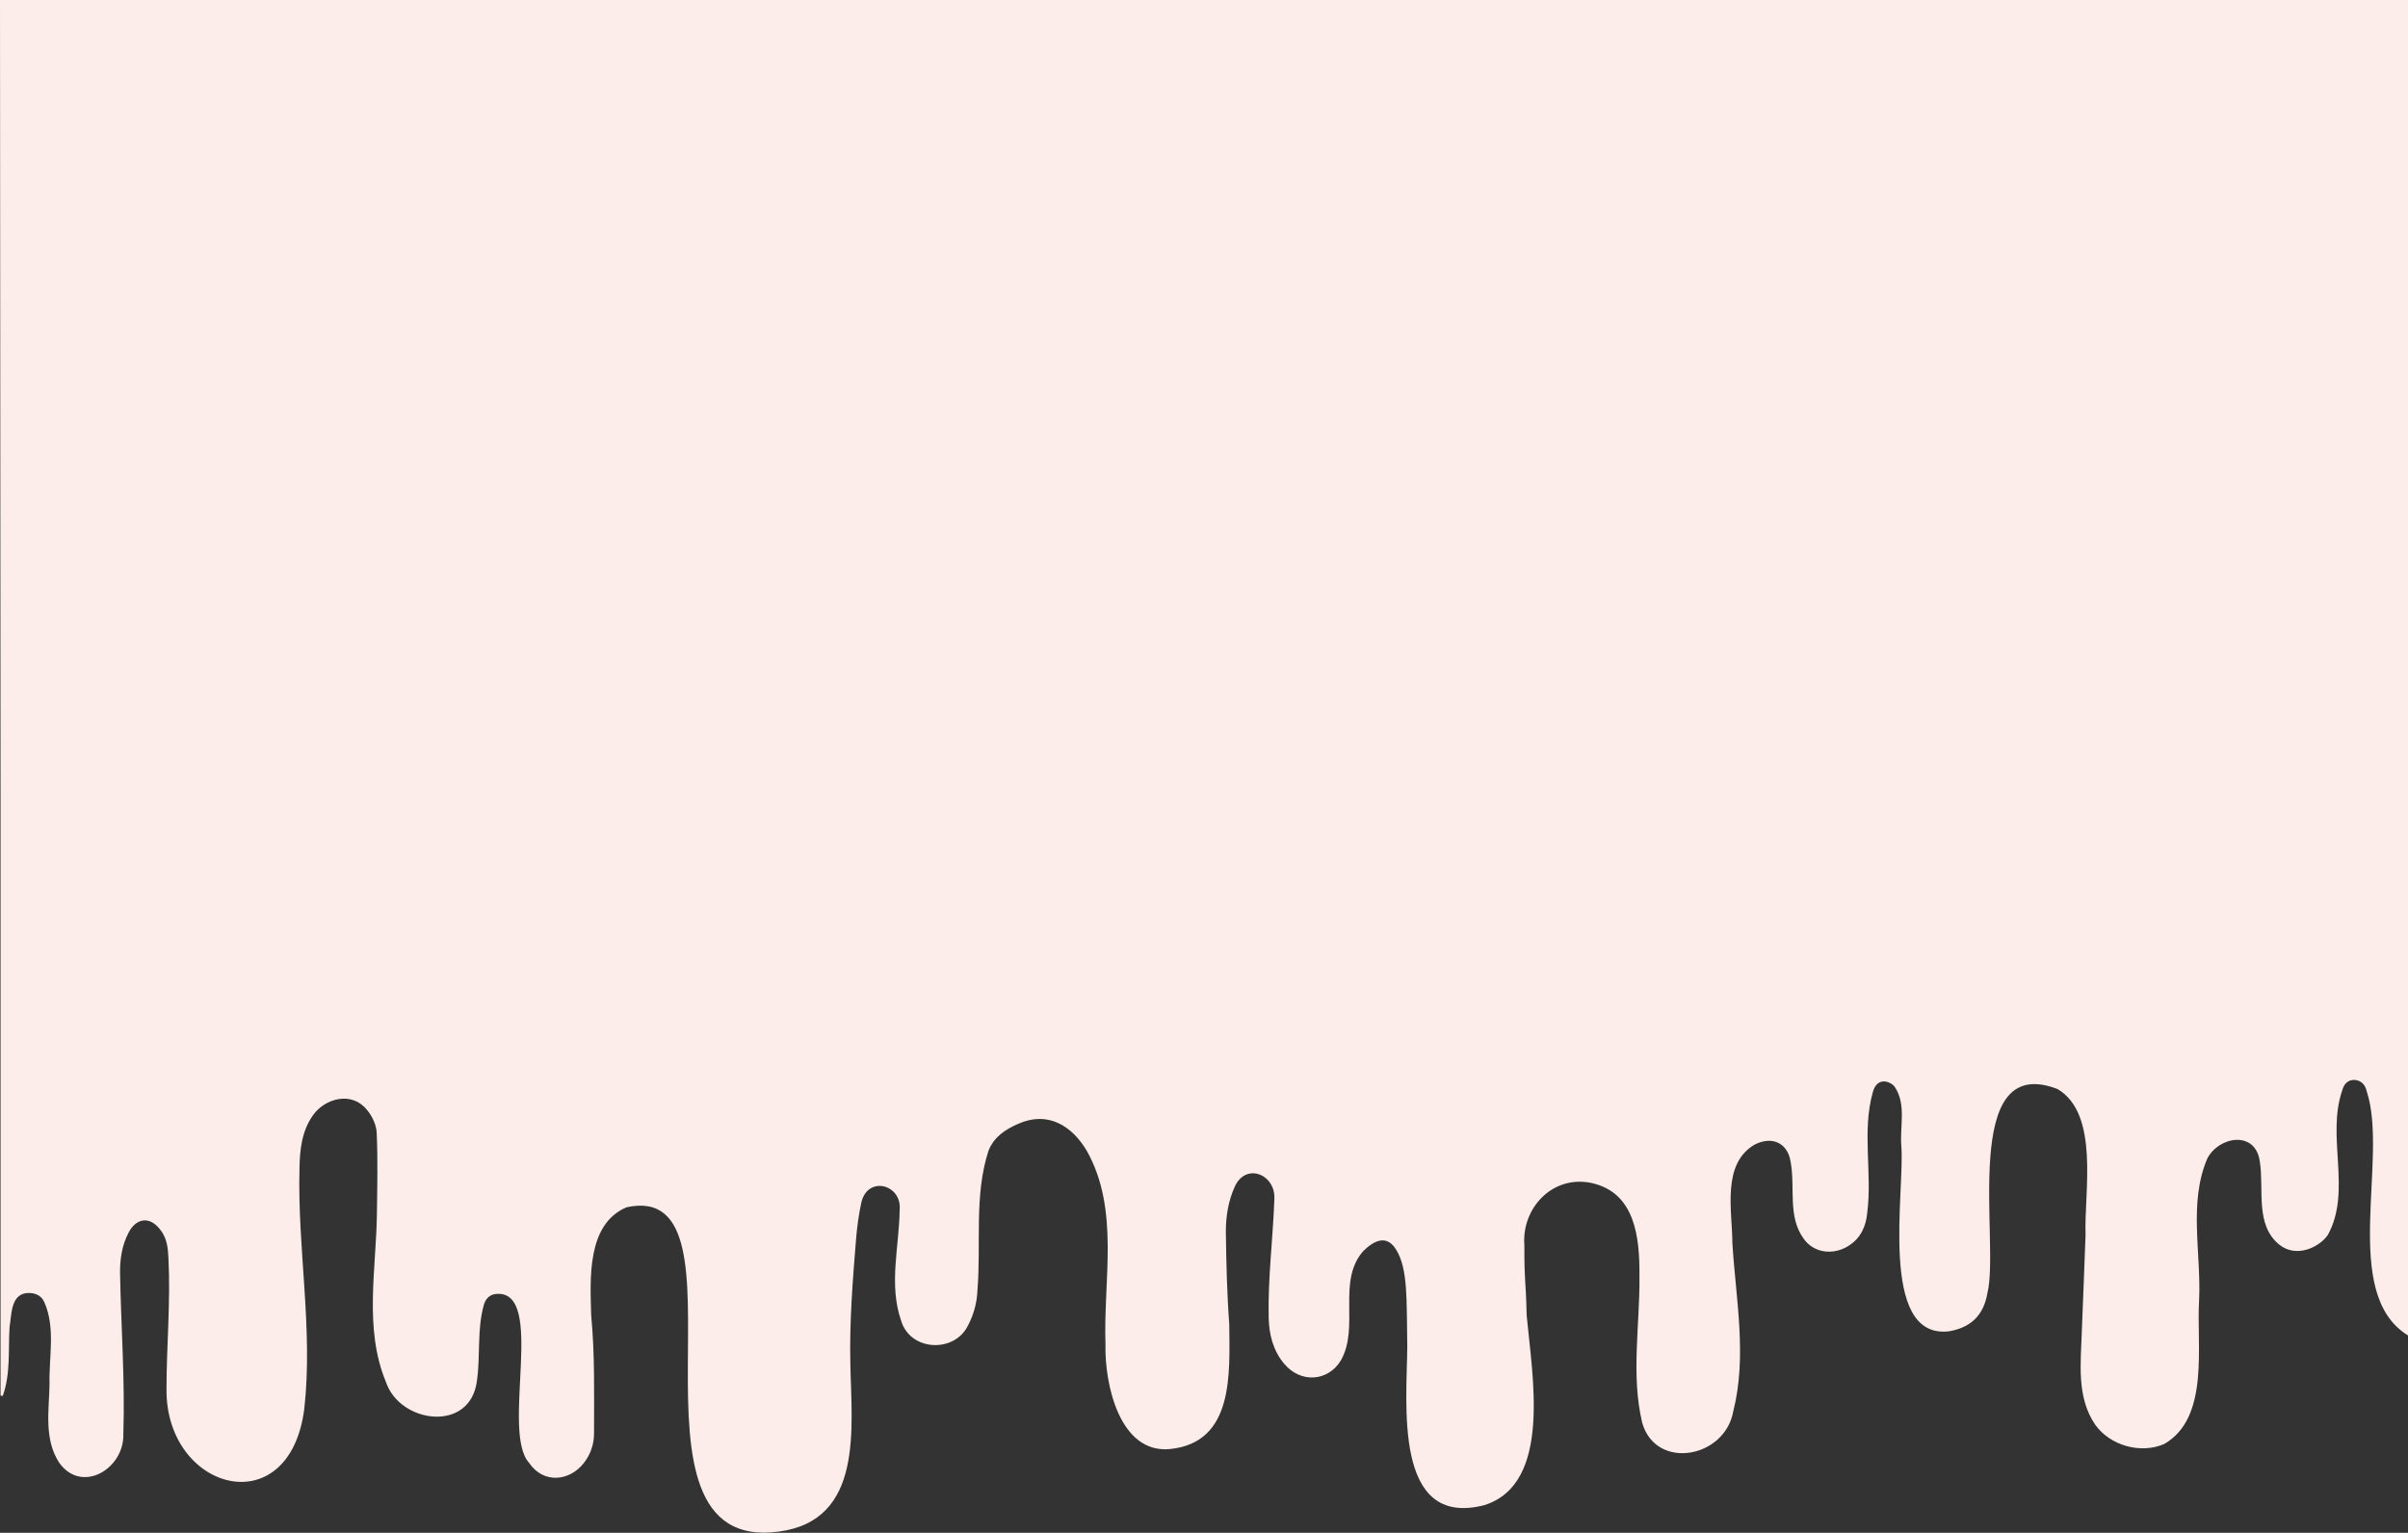 <?xml version="1.0" encoding="UTF-8"?> <!-- Generator: Adobe Illustrator 24.1.2, SVG Export Plug-In . SVG Version: 6.00 Build 0) --> <svg xmlns="http://www.w3.org/2000/svg" xmlns:xlink="http://www.w3.org/1999/xlink" id="Слой_1" x="0px" y="0px" viewBox="0 0 2192.6 1396.1" style="enable-background:new 0 0 2192.6 1396.1;" xml:space="preserve"><rect x="0" y="0" width="2192.6" height="1396.1" fill="#333333" stroke="none"/> <style type="text/css"> .st0{fill:#FDEDEA;} </style> <g id="Слой_2_1_"> <g id="Слой_1-2"> <path class="st0" d="M0,0h2192.6v1216.3c-62.3-38.2-17.2-161.3-37.7-222.7c-1.2-5.4-4.7-9.4-10.6-10c-6.4-0.4-10,3.8-11.4,9 c-15.1,42.7,8.9,92-13.4,132.4c-8,11.2-28.6,21-44,8.7c-22.5-18.2-13.8-50.3-17.8-75.6c-3.8-28.9-37.3-23.2-47.8-3 c-17.3,40.2-5.5,86.3-7.5,128.9c-2.6,41,10,107.2-31.8,131.2c-21.4,9.3-49.3,1.5-62.9-17.7c-17.1-25.2-13-56.2-12.1-84.9 c1.1-29.4,2.4-58.6,3.4-88c-1.4-38.7,13-109.9-25.5-132.7c-89.8-34.6-52.3,140-63.9,186c-3.5,20.4-15.5,31.5-35.4,34.7 c-64.2,6.9-39.4-128.8-43-169.4c-1.3-17.9,4.6-37-5.7-52.9c-1.4-2.5-5.3-4.7-8.3-5.2c-5.7-0.9-10.1,2.5-11.9,9.6 c-10.1,35.8-0.4,73.4-5.1,110c-1.1,11.9-5.7,22.8-16.7,29.8c-12.9,8.5-31.2,7.7-41.1-6.2c-14.9-20.4-7.6-46.6-11.9-69.8 c-2.5-17.6-17-24.1-32.8-16c-30.2,17.6-20.4,60.3-20.3,89.4c3.1,51,13.6,103.3,0.8,153.6c-7.6,42.6-70.1,53.9-82.8,10.7 c-10.6-44-2-90-2.6-134.8c0.2-34.4-3.8-75.7-44.4-84.1c-35.4-6.9-62.9,23.5-60.4,56.7c0,37,1.2,27,2.1,64 c5,54.6,23.5,153.4-38.6,172.9c-83.3,21.4-70.4-93.2-70.1-144.6c-0.7-42.8,0.7-70.4-10-87.9c-8.5-14.1-19.9-9-30.2,1.2 c-24,27.4-3,69.3-20.3,99.5c-11.5,19.1-36.4,21.1-51.6,3c-10.3-12.3-13.7-26.9-14.1-41.7c-0.8-36.1,3.9-72.4,5.2-108.5 c1-22.7-26.5-33.4-36.3-10.6c-5.7,12.8-7.9,26.6-7.9,40.4c0.4,28.1,1,56.4,3.1,84.3c0.4,45.3,4.4,108-54.1,113.8 c-45.7,4.3-59.5-59.2-58.6-95.3c-2.1-58.6,13.2-122.8-17.1-176.5c-13.4-22.5-35.2-36.4-62.2-24.5c-11.7,5.1-22,11.7-27.2,24.5 c-13.3,41-6.6,85-10.1,127.4c-0.4,11.1-3.4,21.9-8.5,31.7c-12.3,25.5-52.5,23.7-60.9-4c-11.6-33.1-1.8-67.5-1.4-101.4 c2-23.2-29.6-31.3-35-6c-2.2,10.4-3.7,20.9-4.6,31.5c-3.1,38.2-6.2,76.5-5.3,114.9c1,58.3,12.5,142.7-65.3,152.9 c-157.7,21-16.6-322.1-138.5-295.4c-36.4,15.4-33.1,65.4-32.2,98.3c3.4,35.7,2.6,71.5,2.6,107.3c0.1,9.9-3.1,19.4-9.2,27.2 c-12.6,16.4-36.5,19.7-49.9,0c-26.1-28.6,15.9-157.4-29.8-153.9c-6.4,0.4-10.2,4.9-11.6,10.6c-6.1,22.3-2.9,45.9-6.1,68.4 c-5.9,47.9-70.5,39.1-83,0.9c-19.9-48.2-8.8-102-8.1-152.6c0.3-24.6,0.9-49.4-0.2-74c-0.3-7.3-4.2-15.5-9-21.1 c-13.8-17-37.9-10.4-48.9,4.9c-10.3,14.4-12.1,31.4-12.4,48.2c-2,73.2,12.5,146.1,4.4,219.1c-13.4,106-126.2,75.1-125.5-17.5 c0-39.6,3.8-79.1,1.8-118.8c-0.4-9.1-1.1-18.6-7.4-26.5c-10.2-13.4-22.5-9.9-28.8,2.4c-6.2,11.6-8,24.4-7.9,37 c0.9,48.9,4.6,97.8,3,146.8c0.9,31.4-37.9,54.9-58.5,25.8c-13.8-21.4-9.2-47.2-8.7-71c-0.7-24.9,5.6-51.3-4.6-74.8 c-2.9-7-9.6-9.3-16.9-8.5c-14,2.2-13,20.1-14.9,30.8c-1.3,21,1.1,42.4-6.2,62.8c-0.7-0.1-1.3-0.2-2-0.3V716.8L0,0z"></path> </g> </g> </svg> 